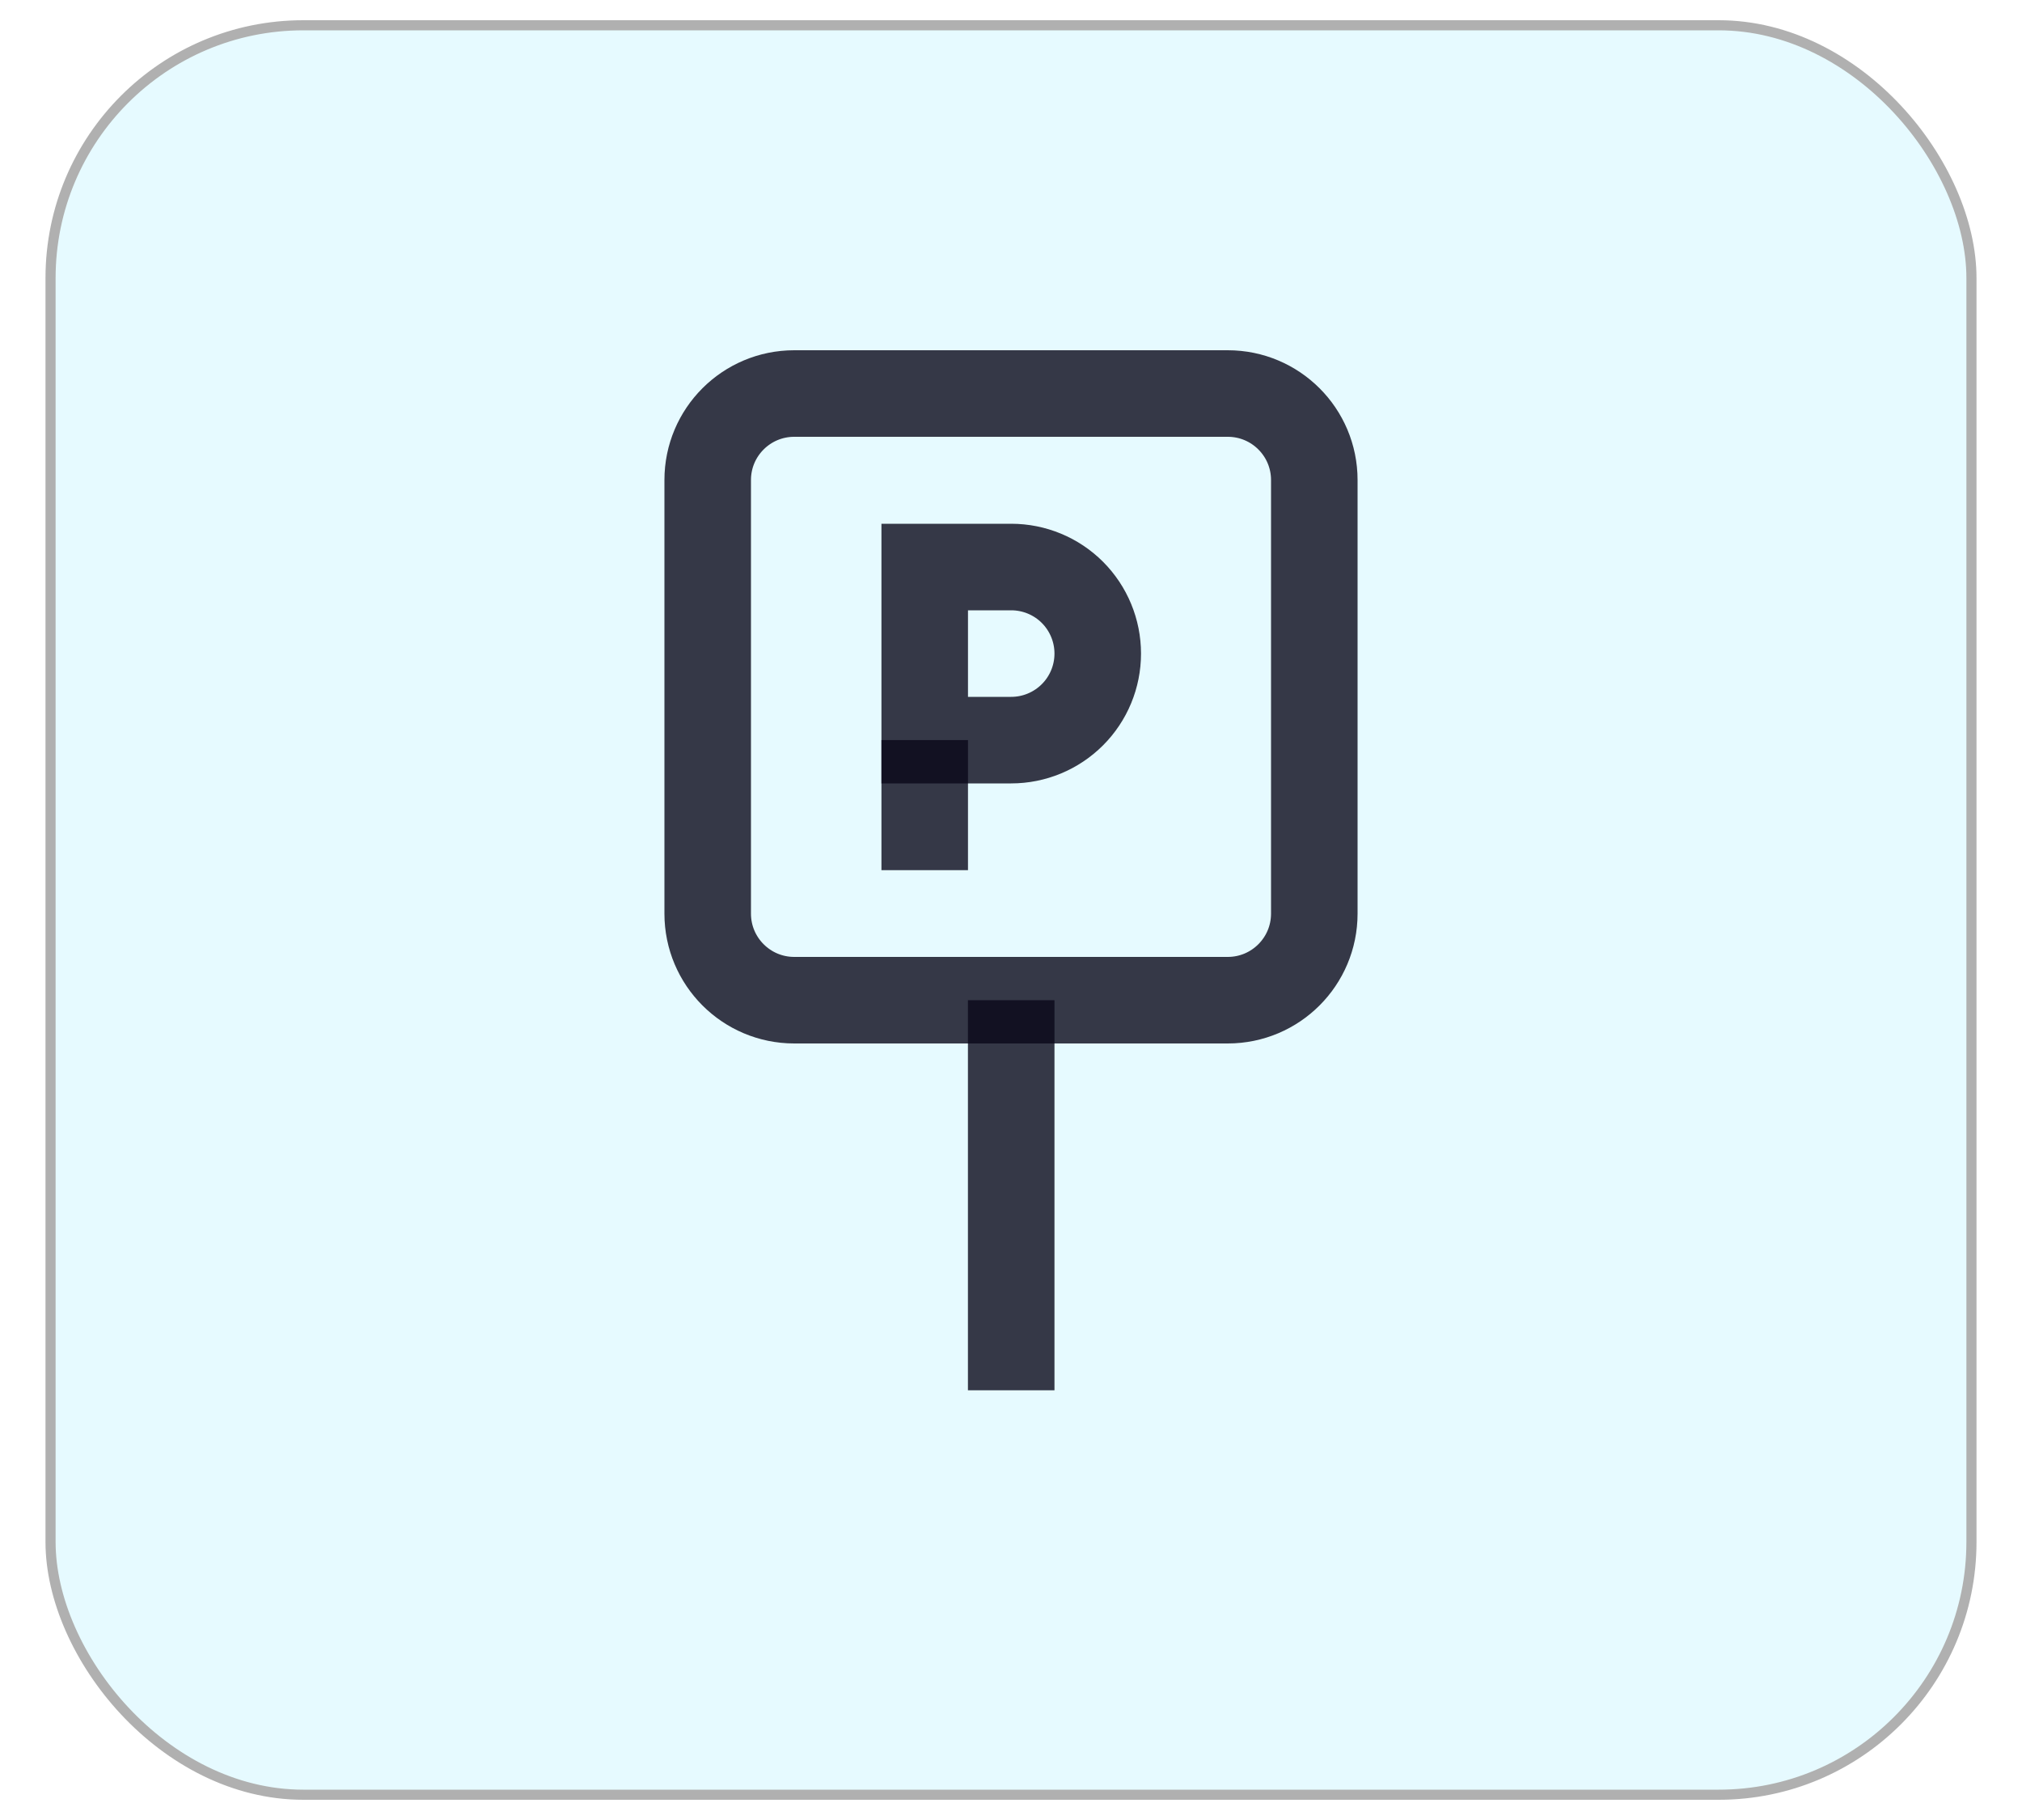 <svg width="40" height="36" viewBox="0 0 40 36" fill="none" xmlns="http://www.w3.org/2000/svg">
<rect x="1" y="0.5" width="38" height="35" rx="5" fill="#00CCFF" fill-opacity="0.1" stroke="#B0B0B0" stroke-width="0.2"/>
<path d="M18.293 14.639V17.212" stroke="#09081A" stroke-opacity="0.8" stroke-width="1.712" stroke-miterlimit="10"/>
<path d="M18.293 11.216H20.004C20.458 11.216 20.894 11.396 21.215 11.717C21.536 12.039 21.716 12.474 21.716 12.928C21.716 13.382 21.536 13.817 21.215 14.138C20.894 14.459 20.458 14.64 20.004 14.64H18.293V11.216Z" stroke="#09081A" stroke-opacity="0.8" stroke-width="1.712" stroke-miterlimit="10"/>
<path d="M24.288 7.784H15.712C14.766 7.784 14 8.55 14 9.495V18.072C14 19.017 14.766 19.784 15.712 19.784H24.288C25.234 19.784 26 19.017 26 18.072V9.495C26 8.55 25.234 7.784 24.288 7.784Z" stroke="#09081A" stroke-opacity="0.8" stroke-width="1.712" stroke-miterlimit="10"/>
<path d="M20.004 19.784V27.5" stroke="#09081A" stroke-opacity="0.8" stroke-width="1.712" stroke-miterlimit="10"/>
</svg>
